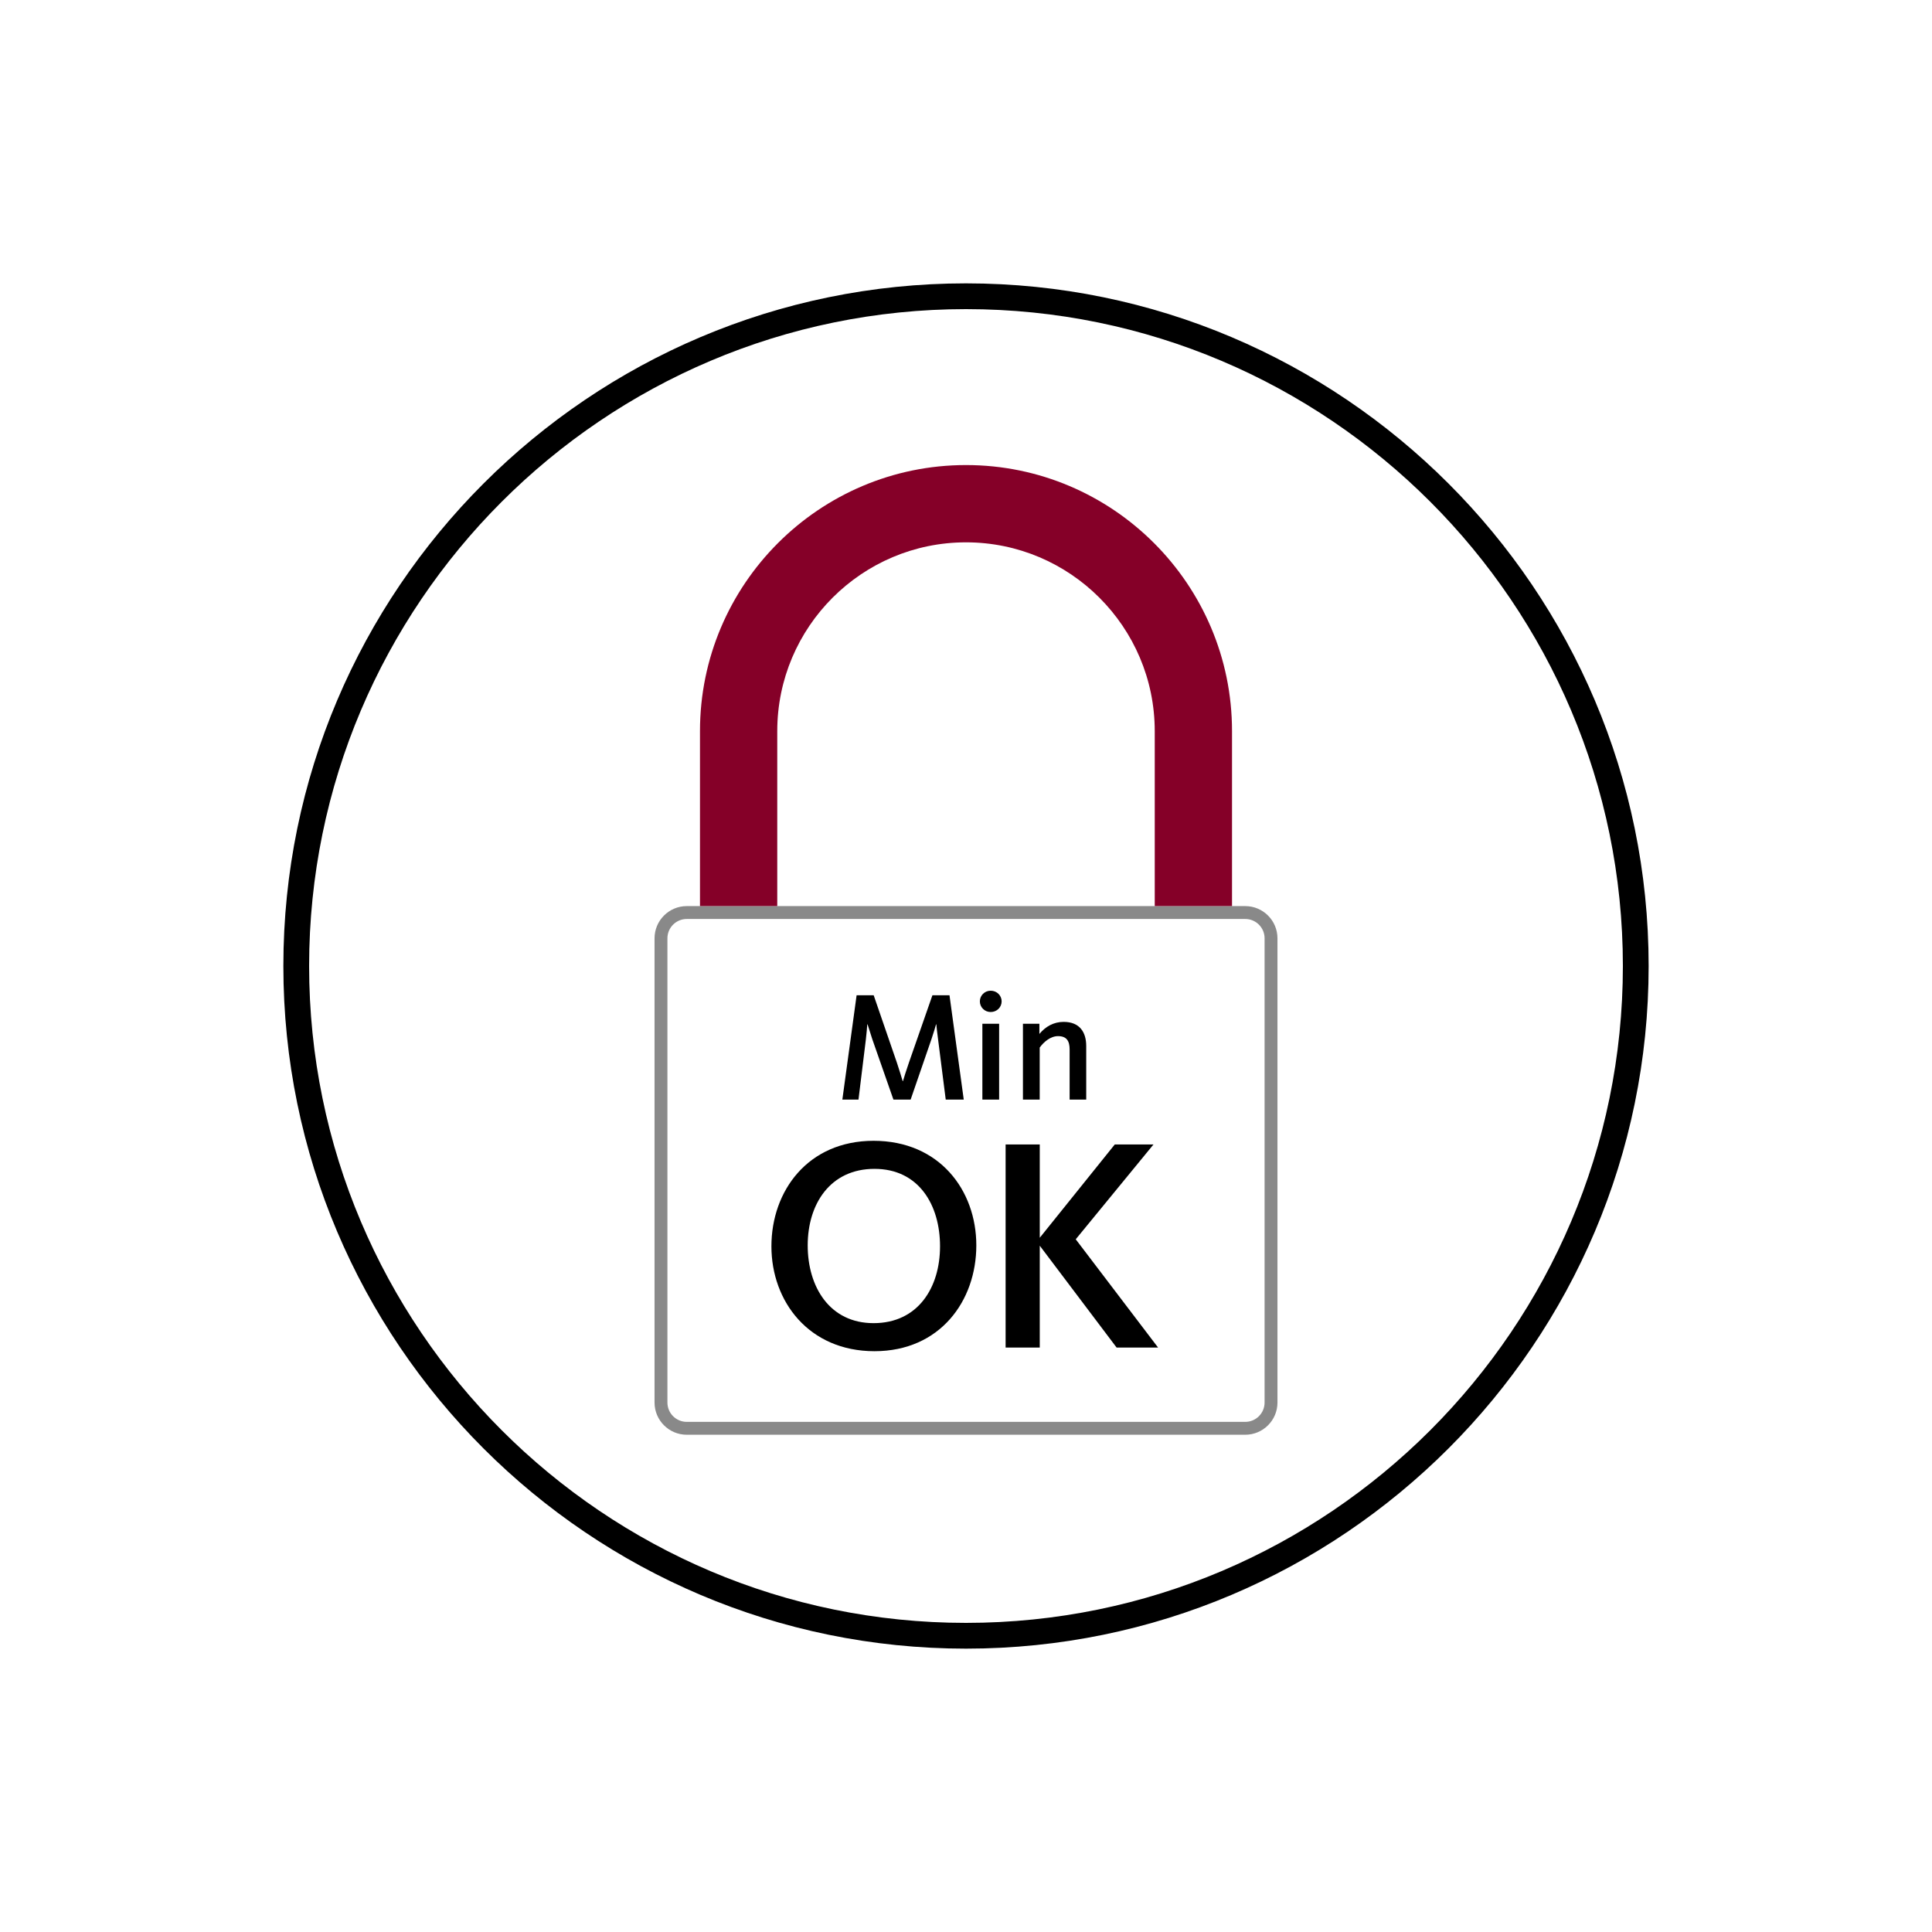 <svg xmlns="http://www.w3.org/2000/svg" width="300" height="300" viewBox="0 0 300 300"><g fill="none" fill-rule="nonzero"><path fill="#000" d="M150 256c-58.449 0-106-47.551-106-106s47.551-106 106-106c58.448 0 106 47.551 106 106s-47.552 106-106 106zm0-208c-56.243 0-102 45.757-102 102s45.757 102 102 102 102-45.757 102-102-45.757-102-102-102zm-16.986 106.542h2.651l3.6 10.458c.414 1.241.705 2.214.9 2.871h.049c.194-.633.486-1.63.924-2.871l3.648-10.458h2.651l2.214 16.199h-2.798l-1.191-9.365c-.146-1.167-.244-1.921-.268-2.31h-.048c-.122.438-.341 1.216-.706 2.286l-3.235 9.389h-2.675l-3.284-9.389-.729-2.286h-.049c-.024.462-.097 1.265-.219 2.359l-1.143 9.316h-2.505l2.213-16.199zm19.528 16.199v-11.772h2.603v11.772h-2.603zm-.389-15.25c0-.9.73-1.654 1.678-1.654.973 0 1.703.754 1.703 1.654 0 .9-.73 1.654-1.703 1.654-.948 0-1.678-.754-1.678-1.654zm6.688 3.478h2.554v1.581c.949-1.144 2.214-1.873 3.77-1.873 2.53 0 3.503 1.654 3.503 3.746v8.318h-2.578v-7.783c0-1.314-.463-2.068-1.801-2.068-1.167 0-2.213.9-2.845 1.776v8.075h-2.603v-11.772zm-39.056 34.556c0-8.617 5.682-16.382 15.861-16.382 10.227 0 15.956 7.67 15.956 16.24 0 8.618-5.634 16.43-15.814 16.43-10.179 0-16.003-7.718-16.003-16.288zm26.183 0c0-6.439-3.314-12.026-10.18-12.026-6.865 0-10.369 5.445-10.369 11.884s3.409 12.074 10.227 12.074c6.913 0 10.322-5.54 10.322-11.932zm10.182-15.814h5.303v14.488l11.648-14.488h6.013l-12.074 14.725 12.784 16.809h-6.439l-11.932-15.815v15.815h-5.303v-31.534z"/><path fill="#898989" d="M193.364 222.786h-86.727c-2.757 0-5-2.243-5-5v-72.087c0-2.757 2.243-5 5-5h86.727c2.756 0 5 2.243 5 5v72.087c0 2.757-2.244 5-5 5zm-86.727-80.087c-1.654 0-3 1.346-3 3v72.087c0 1.655 1.346 3 3 3h86.727c1.654 0 3-1.345 3-3v-72.087c0-1.654-1.346-3-3-3h-86.727z"/><path fill="#850028" d="M120.693 140.699v-27.178c0-16.16 13.147-29.307 29.307-29.307 16.16 0 29.307 13.147 29.307 29.307v27.178h12v-27.178c0-22.777-18.53-41.307-41.307-41.307s-41.307 18.53-41.307 41.307v27.178h12z"/></g></svg>